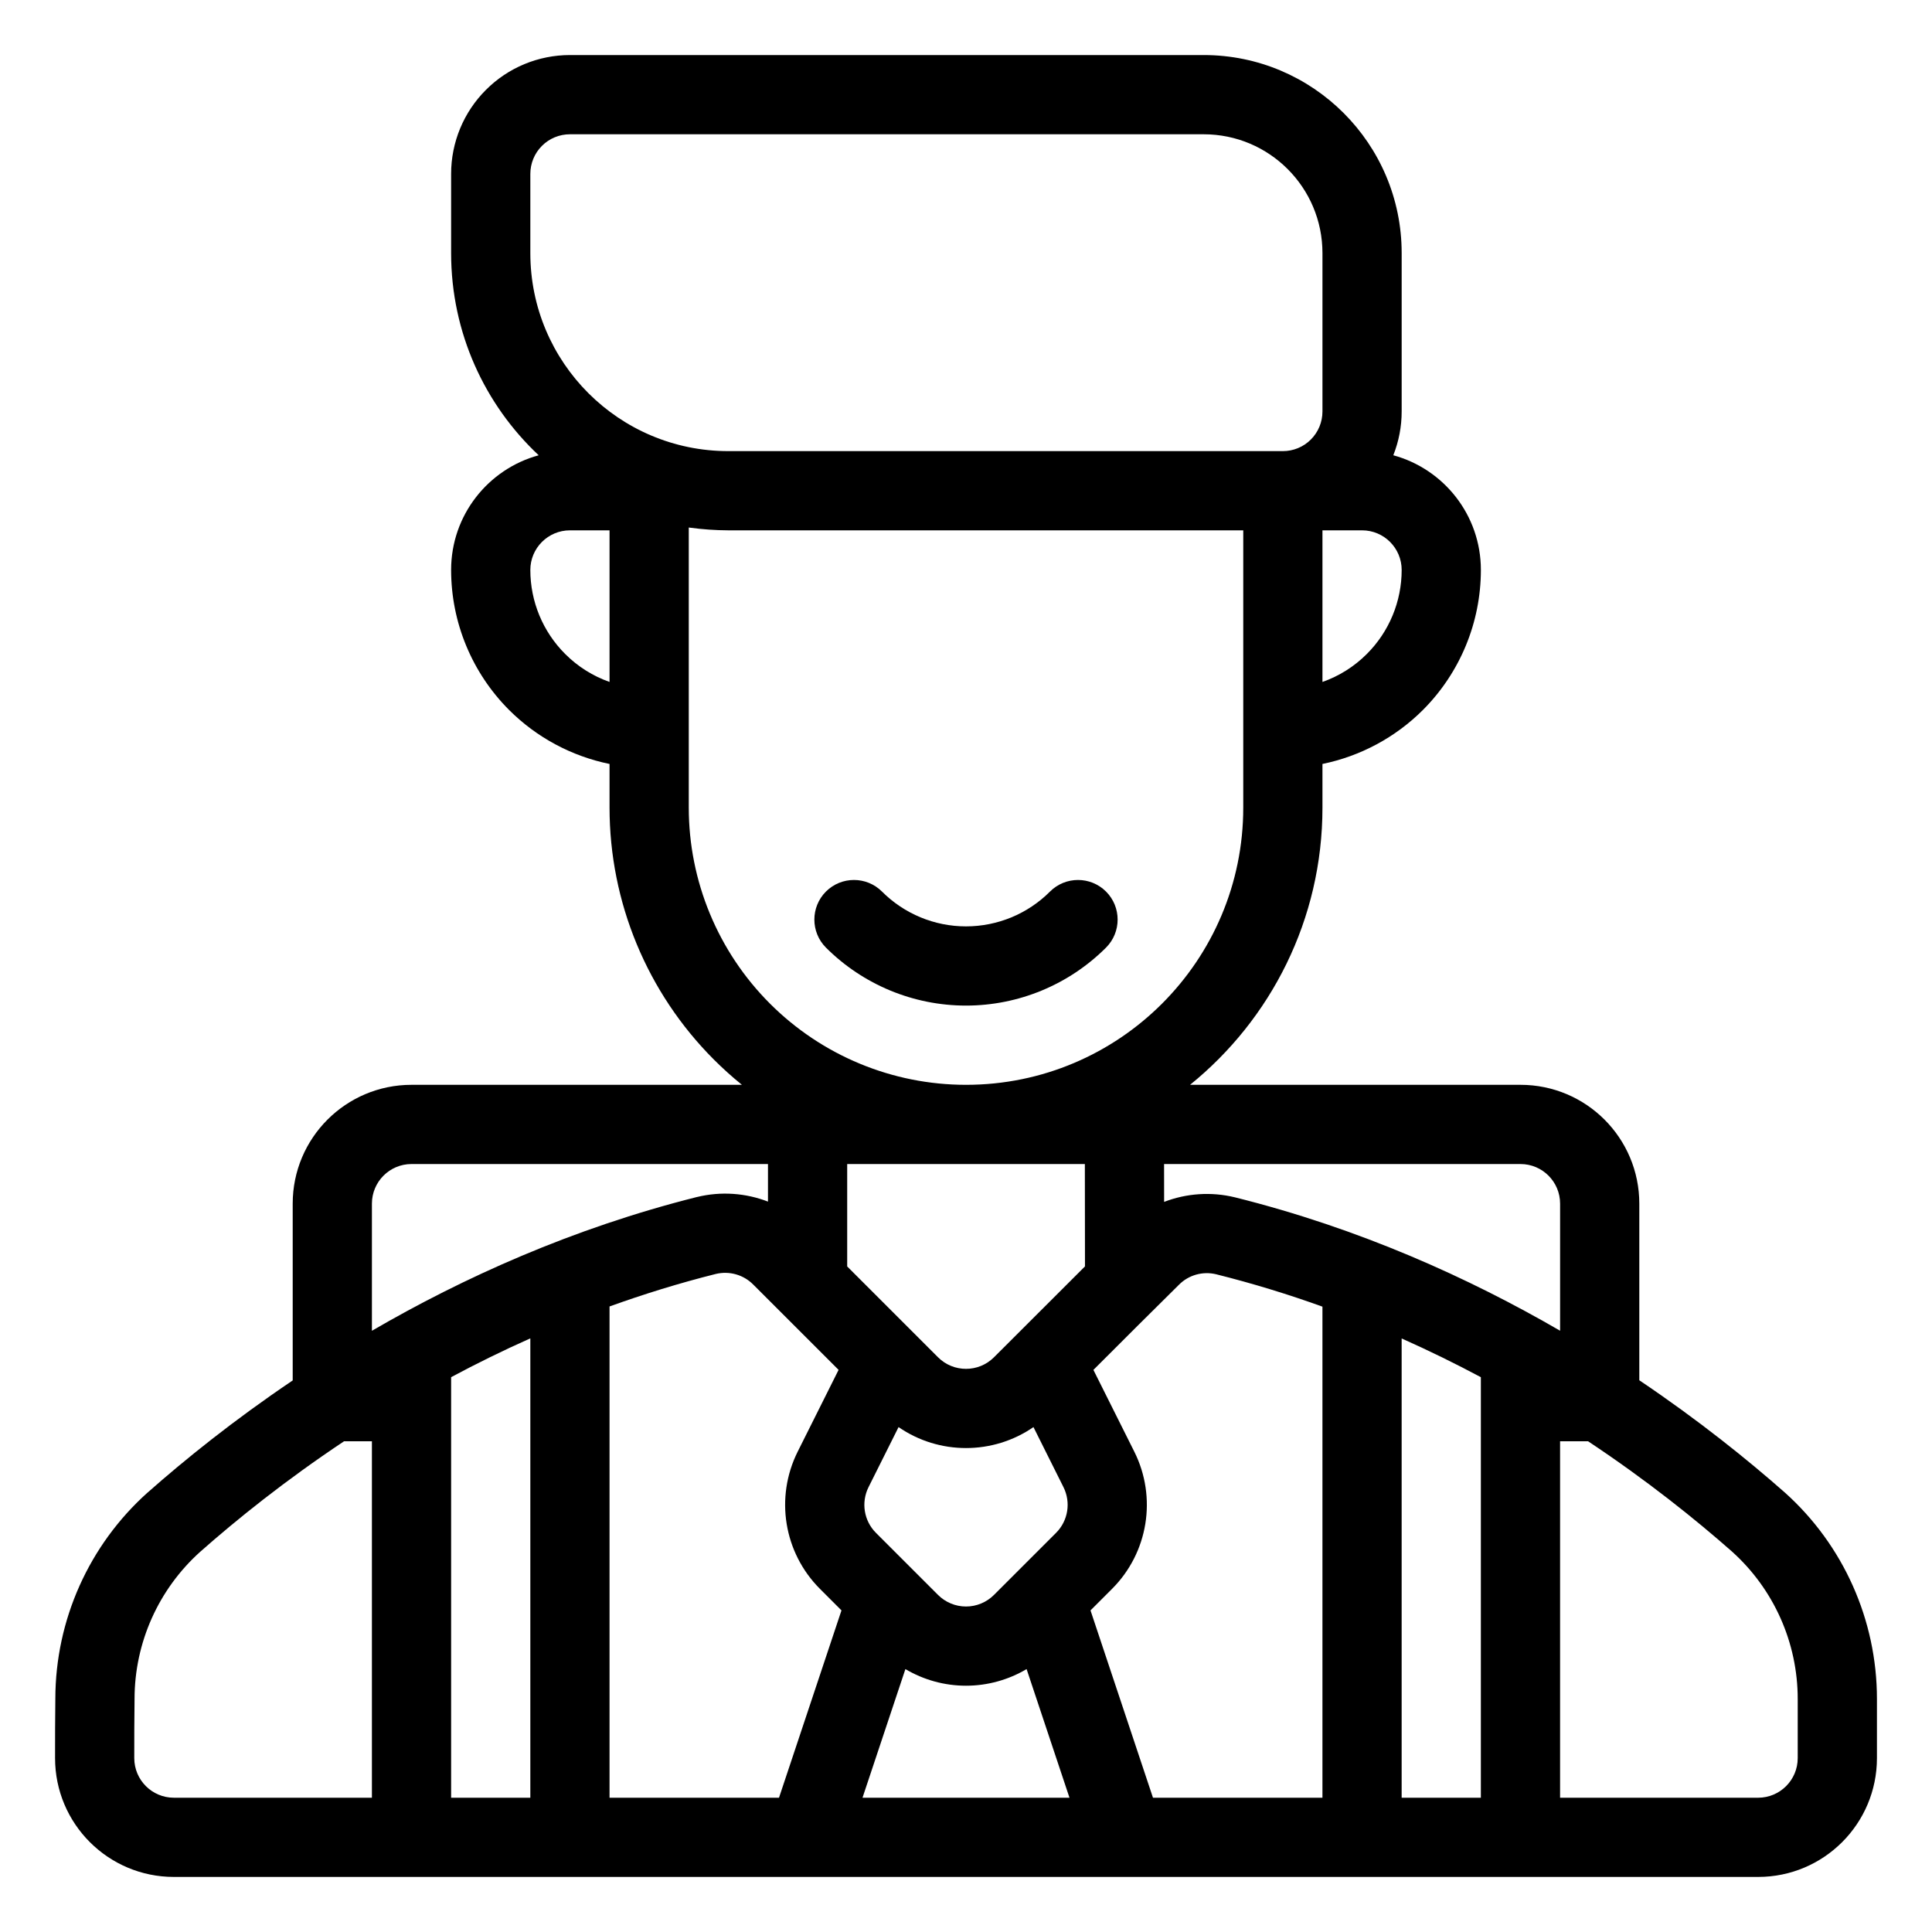 <?xml version="1.0" encoding="UTF-8"?>
<!-- Uploaded to: ICON Repo, www.iconrepo.com, Generator: ICON Repo Mixer Tools -->
<svg fill="#000000" width="800px" height="800px" version="1.1" viewBox="144 144 512 512" xmlns="http://www.w3.org/2000/svg">
 <g fill-rule="evenodd">
  <path d="m340.62 431.49c-2.582-2.09-5.059-4.316-7.418-6.676-17.719-17.719-27.668-41.742-27.668-66.797v-11.559c-10.004-2.047-19.281-6.981-26.617-14.305-9.836-9.844-15.367-23.195-15.367-37.113 0-14.527 9.836-26.754 23.207-30.387-14.285-13.402-23.207-32.453-23.207-53.582v-20.992c0-8.355 3.316-16.363 9.227-22.262 5.898-5.91 13.906-9.227 22.262-9.227h167.94c28.977 0 52.477 23.5 52.477 52.48v41.984c0 4.008-0.766 7.934-2.215 11.598 13.375 3.633 23.207 15.859 23.207 30.387 0 13.918-5.531 27.27-15.363 37.113-7.34 7.324-16.617 12.258-26.621 14.305v11.559c0 29.672-13.684 56.152-35.086 73.473h87.566c17.395 0 31.488 14.094 31.488 31.488v46.809c15.746 10.602 28.676 21.035 38.469 29.664 0.023 0.012 0.043 0.031 0.062 0.051 15.566 13.941 24.445 33.852 24.445 54.738v15.68c0 17.395-14.094 31.488-31.488 31.488h-419.84c-17.391 0-31.488-14.094-31.488-31.488 0-5.059 0-10.516 0.074-15.773 0.031-20.836 8.91-40.672 24.422-54.582 0.023-0.008 0.031-0.031 0.055-0.039 9.77-8.641 22.691-19.082 38.426-29.695v-46.852c0-17.395 14.098-31.488 31.488-31.488zm-105.44 94.461h7.379v94.465h-52.48c-5.793 0-10.496-4.699-10.496-10.496 0-4.973 0-10.348 0.074-15.531v-0.148c0-14.895 6.34-29.074 17.422-39.023 9.594-8.48 22.422-18.82 38.102-29.266zm49.363-27.266v121.73h-20.992v-111.45c6.664-3.57 13.664-7.023 20.992-10.285zm81.691 8.344-22.641-22.629c-2.582-2.594-6.328-3.644-9.887-2.793-9.785 2.457-19.176 5.375-28.172 8.617v130.19h44.91l16.555-49.645-5.711-5.711c-9.582-9.582-11.953-24.223-5.898-36.348zm49.824 79.297c-4.82 2.856-10.359 4.406-16.059 4.406s-11.242-1.551-16.059-4.406l-11.367 34.09h54.852zm78.402-96.051c-9.004-3.242-18.406-6.141-28.191-8.586-3.527-0.848-7.25 0.191-9.812 2.762l-0.055 0.055c-5.992 5.906-14.441 14.336-22.637 22.531l10.84 21.676c6.059 12.125 3.684 26.766-5.898 36.348l-5.711 5.711 16.555 49.645h44.91zm20.992 8.43c7.328 3.266 14.328 6.707 20.992 10.266v111.45h-20.992zm49.406 27.246c15.691 10.426 28.52 20.742 38.121 29.211 11.094 9.961 17.434 24.164 17.434 39.078v15.68c0 5.797-4.699 10.496-10.496 10.496h-52.48v-94.465zm-146.98-3.758c-10.73 7.41-25.023 7.41-35.75 0l-7.957 15.914c-2.016 4.039-1.227 8.922 1.961 12.113l16.449 16.445c1.961 1.965 4.641 3.078 7.422 3.078s5.457-1.113 7.418-3.078l16.449-16.445c3.191-3.191 3.977-8.074 1.961-12.113zm13.621-69.711h-62.984v27.141l24.066 24.066c4.094 4.094 10.746 4.094 14.84 0 7.371-7.367 16.332-16.332 24.109-24.078zm-83.977 0h-94.465c-5.793 0-10.496 4.699-10.496 10.496v33.691c24.141-14.035 53.109-27.152 86.09-35.438 0.02 0 0.039-0.008 0.062-0.008 6.348-1.555 12.898-1.062 18.809 1.215zm104.97 0 0.012 10.031c5.898-2.266 12.438-2.75 18.766-1.207 0.023 0 0.031 0.012 0.055 0.012 32.988 8.23 61.957 21.328 86.117 35.34v-33.68c0-5.797-4.699-10.496-10.496-10.496zm-52.488-20.992c40.574 0 73.473-32.895 73.473-73.473v-73.473h-136.45c-3.445-0.012-6.867-0.254-10.277-0.715l-0.219-0.031v74.219c0 19.488 7.734 38.172 21.516 51.953s32.465 21.52 51.957 21.52zm-115.46-136.45c0-5.793 4.703-10.496 10.496-10.496h10.496v40.18c-4.387-1.543-8.418-4.062-11.766-7.422-5.91-5.898-9.227-13.906-9.227-22.262zm209.92-10.496v40.18c4.391-1.543 8.418-4.062 11.77-7.422 5.906-5.898 9.223-13.906 9.223-22.262 0-5.793-4.699-10.496-10.496-10.496zm-157.44-20.992c-28.98 0-52.48-23.5-52.48-52.48v-20.992c0-2.781 1.102-5.457 3.074-7.422 1.965-1.973 4.641-3.074 7.422-3.074h167.94c17.391 0 31.484 14.098 31.484 31.488v41.984c0 2.781-1.102 5.457-3.074 7.422-1.961 1.973-4.637 3.074-7.422 3.074z"/>
  <path d="m400 389.5c-8.355 0-16.363-3.316-22.262-9.227-4.106-4.094-10.75-4.094-14.855 0-4.09 4.102-4.09 10.746 0 14.852 9.848 9.836 23.199 15.367 37.117 15.367s27.266-5.531 37.113-15.367c4.094-4.106 4.094-10.75 0-14.852-4.106-4.094-10.75-4.094-14.852 0-5.898 5.91-13.91 9.227-22.262 9.227z"/>
 </g>
</svg>
